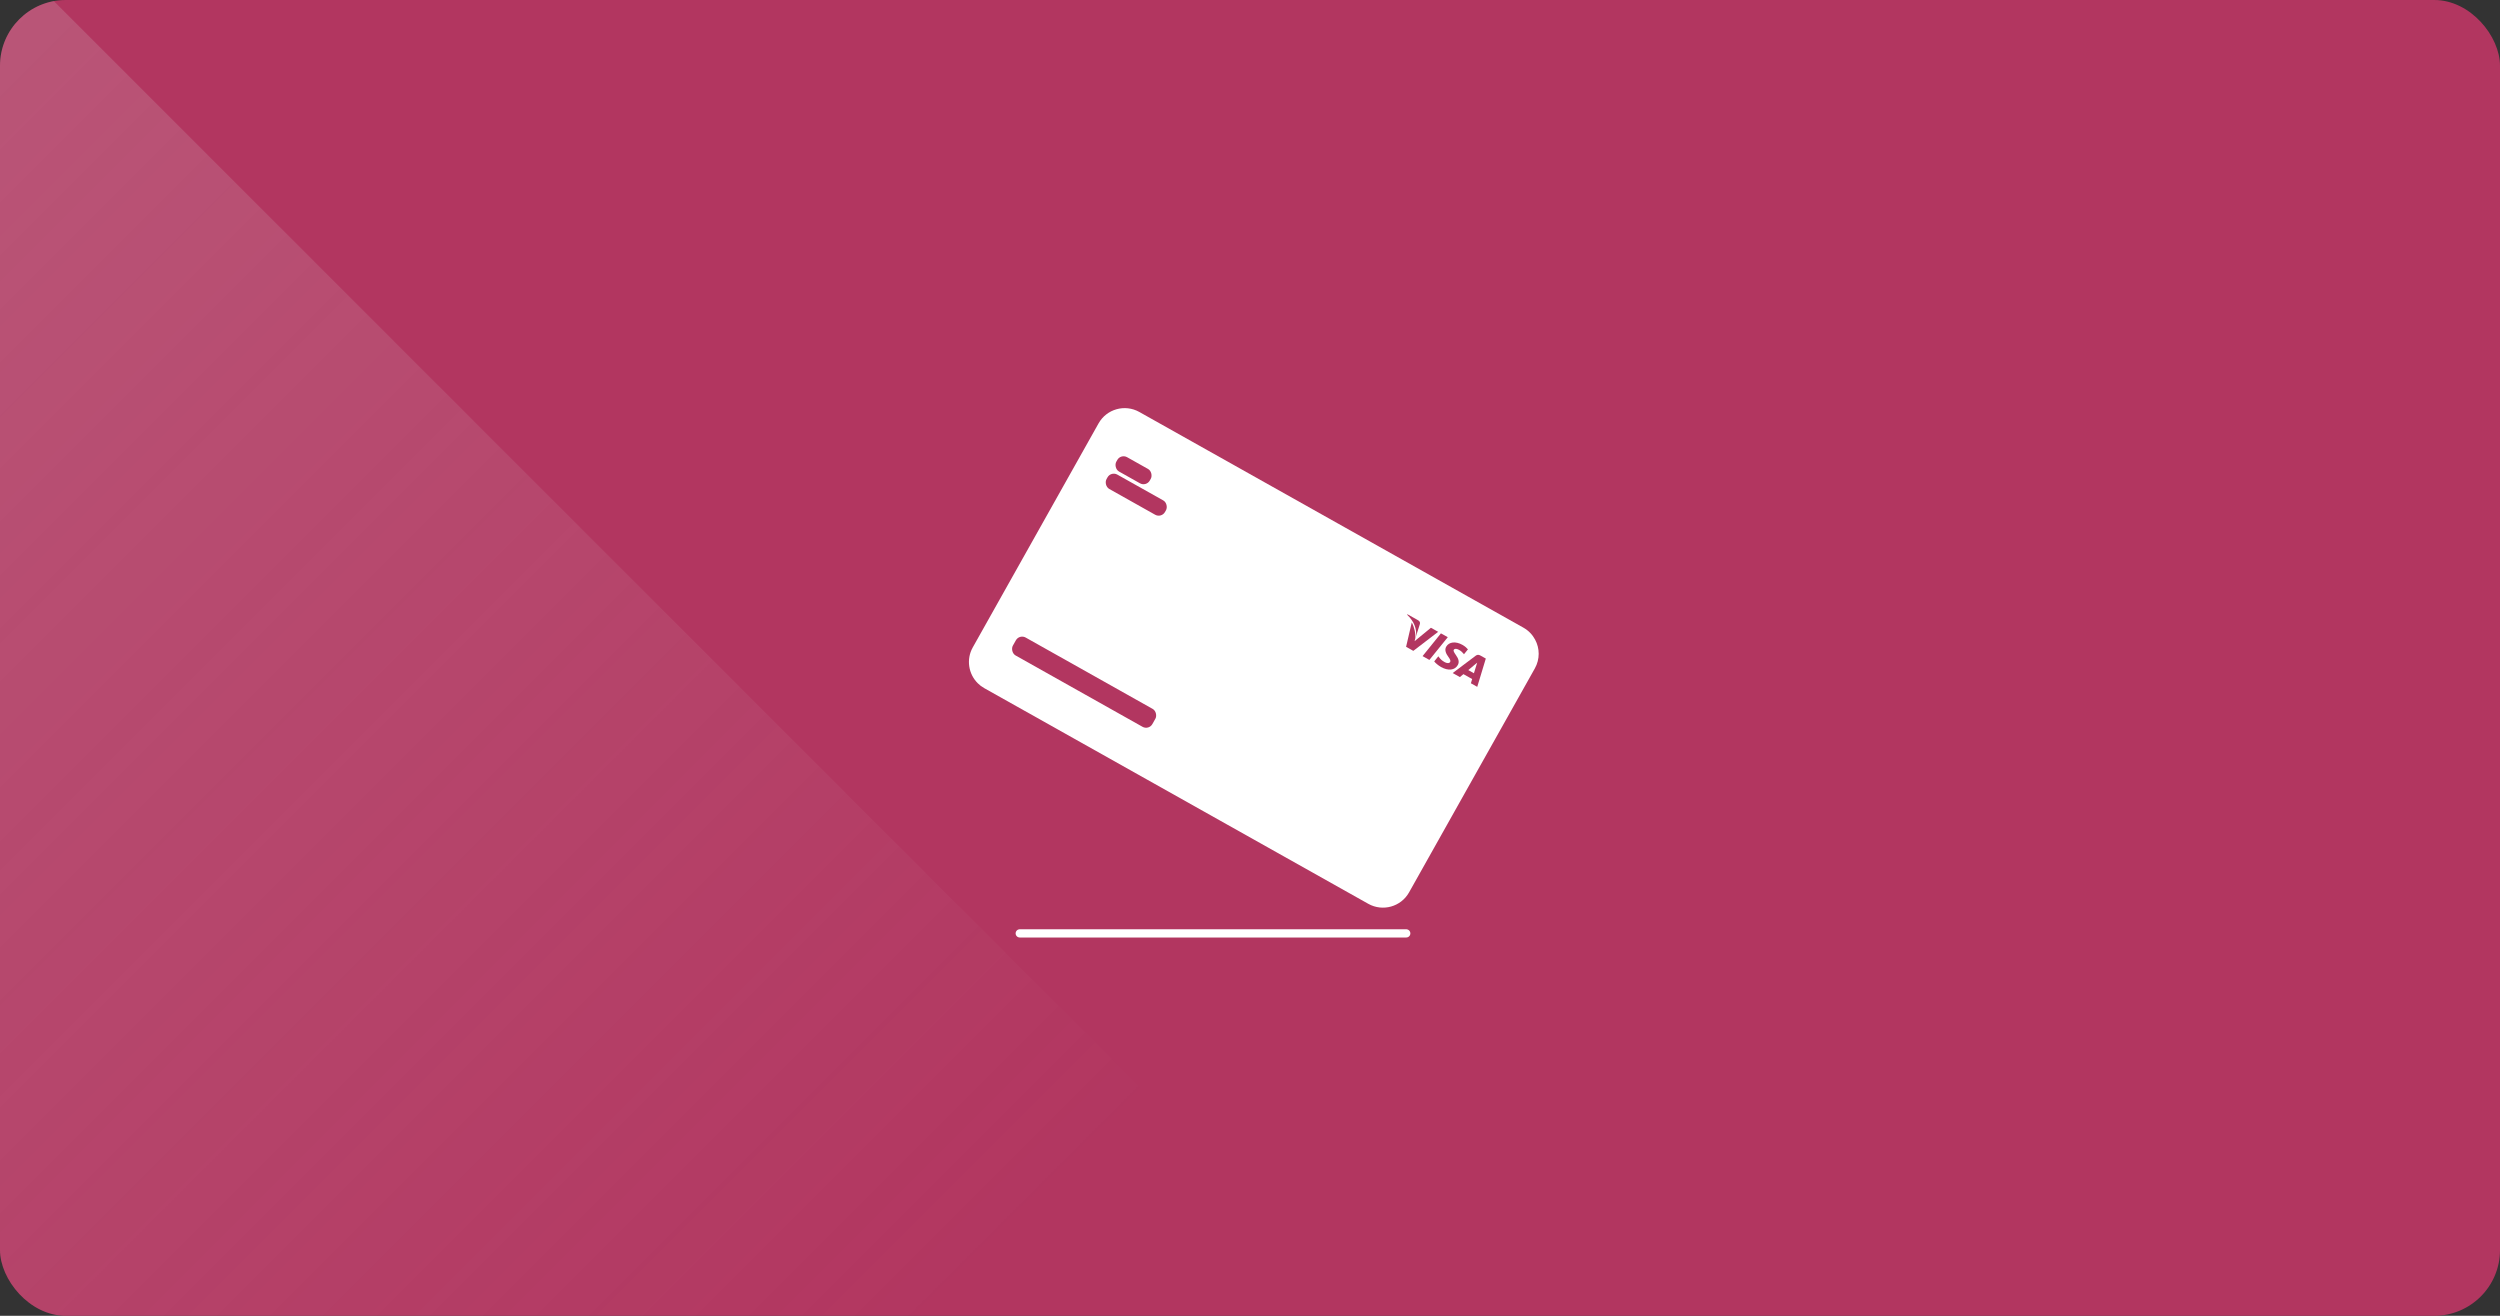 <?xml version="1.0" encoding="UTF-8"?> <svg xmlns="http://www.w3.org/2000/svg" width="304" height="160" viewBox="0 0 304 160" fill="none"><rect x="0" y="0" width="304" height="160" fill="#333333" stroke="none"/><g clip-path="url(#clip0_7195_2208)"><rect width="304" height="160" rx="8" fill="#B23660"></rect><rect width="128.174" height="238.223" transform="matrix(-0.707 0.707 0.707 0.707 -28.381 -34.794)" fill="url(#paint0_linear_7195_2208)" fill-opacity="0.24"></rect><path d="M186.637 81.278L171.342 108.514C170.359 110.266 168.139 110.888 166.385 109.904L119.682 83.677C119.39 83.514 119.129 83.315 118.904 83.09C117.766 81.967 117.469 80.183 118.289 78.722L133.584 51.485C134.567 49.734 136.787 49.109 138.541 50.095L185.246 76.323C185.871 76.674 186.356 77.187 186.669 77.779C187.239 78.837 187.27 80.152 186.637 81.278Z" fill="white"></path><rect width="19.456" height="2.5" rx="0.875" transform="matrix(0.872 0.49 -0.49 0.872 123.959 77.097)" fill="#B23660"></rect><path d="M180.675 80.081L180.034 79.721C179.834 79.608 179.652 79.579 179.455 79.728L176.647 81.842L177.521 82.333C177.521 82.333 177.877 82.038 177.952 81.975L179.015 82.573C178.982 82.693 178.86 83.086 178.86 83.086L179.632 83.52L180.675 80.081ZM178.543 81.482C178.709 81.344 179.351 80.806 179.351 80.806C179.351 80.806 179.523 80.667 179.626 80.581L179.534 80.875C179.534 80.875 179.285 81.695 179.229 81.868L178.543 81.482Z" fill="#B23660"></path><path d="M176.781 79.011C176.7 79.151 176.827 79.348 177.037 79.653C177.392 80.141 177.467 80.528 177.264 80.876C176.903 81.509 176.104 81.6 175.233 81.11C174.862 80.896 174.548 80.62 174.4 80.427L174.902 79.807L174.981 79.914C175.189 80.181 175.34 80.329 175.672 80.515C175.91 80.649 176.219 80.7 176.338 80.497C176.416 80.362 176.359 80.204 176.121 79.874C175.885 79.55 175.606 79.071 175.859 78.636C176.196 78.045 177.011 77.953 177.83 78.414C178.152 78.594 178.374 78.808 178.502 78.962L178.017 79.559L177.961 79.483C177.84 79.334 177.676 79.166 177.403 79.015C177.081 78.831 176.853 78.884 176.781 79.011Z" fill="#B23660"></path><path d="M176.05 77.483L173.813 80.248L172.984 79.782L173.418 79.246L174.132 78.362L175.217 77.017L176.05 77.483Z" fill="#B23660"></path><path d="M172.183 77.382C172.303 76.519 171.971 75.559 171.105 74.752L171.15 74.696L172.438 75.421C172.608 75.527 172.718 75.66 172.661 75.874L172.183 77.382Z" fill="#B23660"></path><path d="M174.881 76.831L171.858 79.146L170.981 78.653L171.67 75.685C172.01 76.33 172.158 77.131 172.106 77.6L172.015 77.966L174.002 76.336L174.881 76.831Z" fill="#B23660"></path><rect width="4.67" height="2" rx="0.875" transform="matrix(0.872 0.49 -0.49 0.872 136.292 55.166)" fill="#B23660"></rect><rect width="8.155" height="2" rx="0.875" transform="matrix(0.872 0.49 -0.49 0.872 135.102 57.283)" fill="#B23660"></rect><path d="M124 113.5H171" stroke="white" stroke-linecap="round"></path></g><defs><linearGradient id="paint0_linear_7195_2208" x1="64.087" y1="0" x2="64.087" y2="238.223" gradientUnits="userSpaceOnUse"><stop stop-color="#D9D9D9"></stop><stop offset="1" stop-color="#D9D9D9" stop-opacity="0"></stop></linearGradient><clipPath id="clip0_7195_2208"><rect width="304" height="160" rx="8" fill="white"></rect></clipPath></defs></svg> 